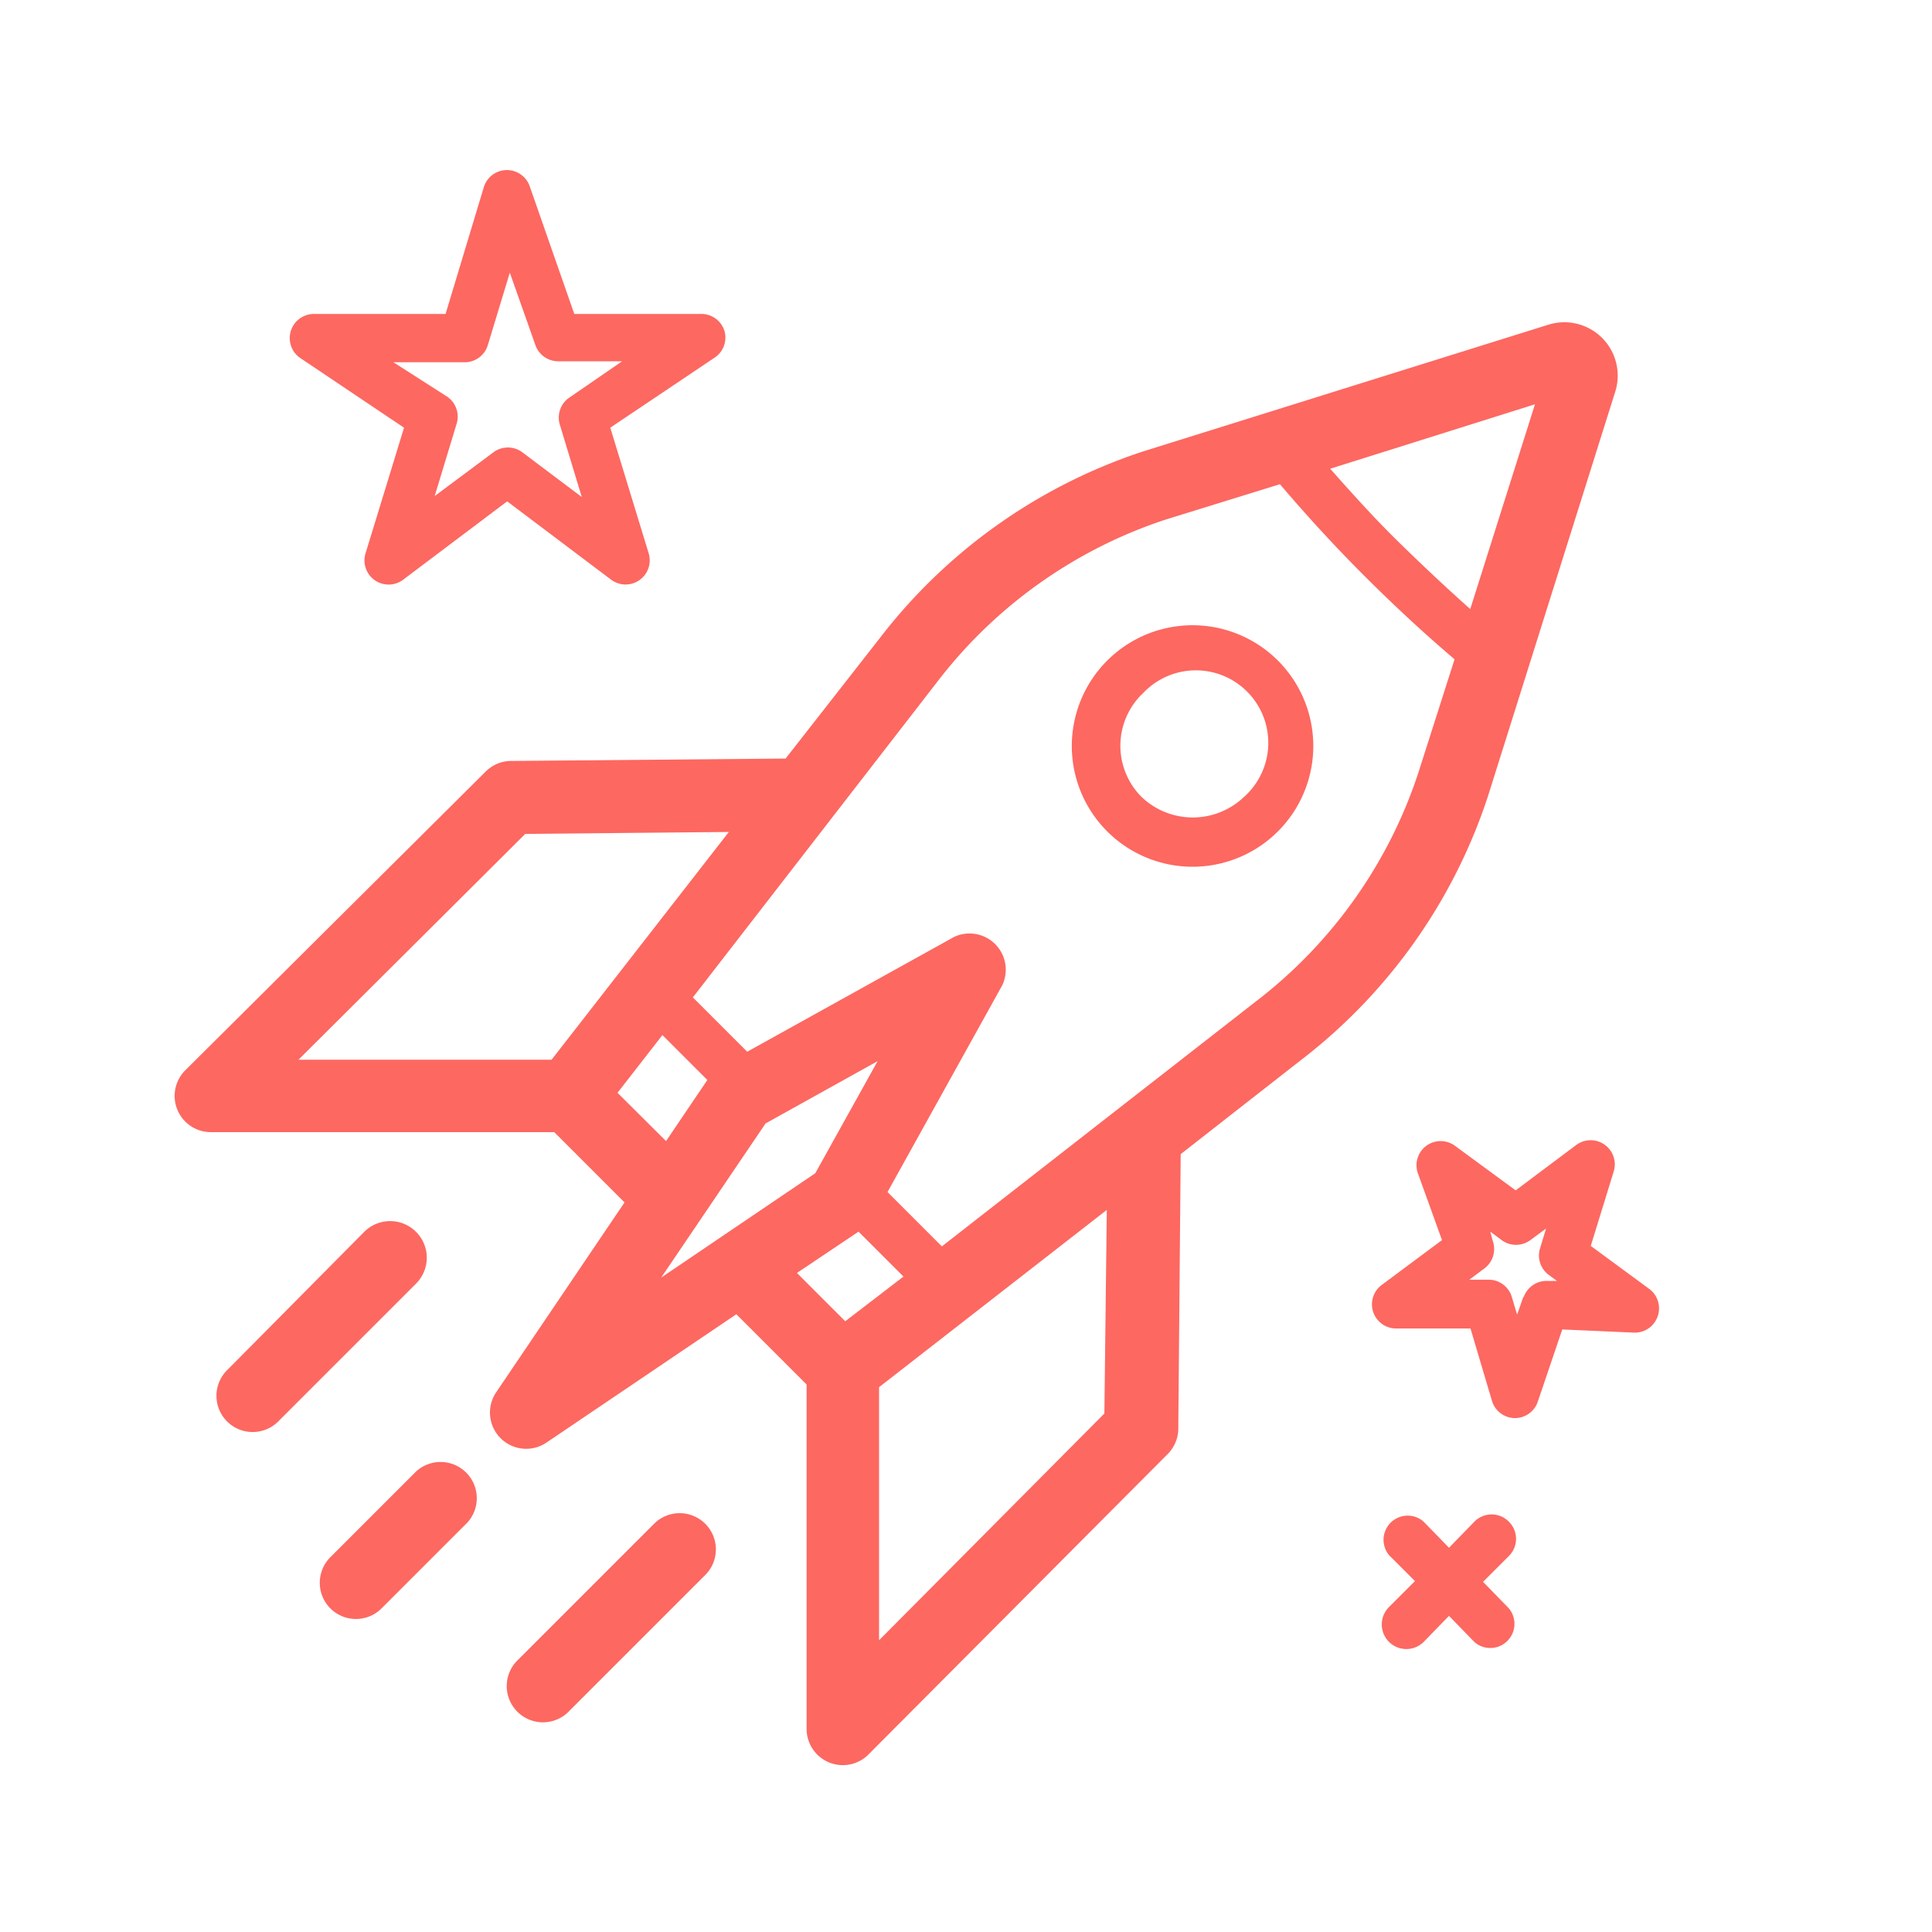<svg fill="#FD6861" xmlns="http://www.w3.org/2000/svg" viewBox="0 0 80 80" x="0px" y="0px"><title>56_startup_rocket</title><path d="M13.68,66.6a1.5,1.5,0,0,0,2.12,0l3.54-3.54a1.5,1.5,0,0,0-2.12-2.12l-3.54,3.54A1.5,1.5,0,0,0,13.68,66.6Z"></path><path d="M15.09,51,9.44,56.7a1.5,1.5,0,1,0,2.12,2.12l5.66-5.66A1.5,1.5,0,1,0,15.09,51Z"></path><path d="M29.24,65.18a1.5,1.5,0,0,0-2.12-2.12l-5.66,5.66a1.5,1.5,0,1,0,2.12,2.12Z"></path><path d="M49.39,35.89a5,5,0,1,0-3.54-1.46A5,5,0,0,0,49.39,35.89Zm-2.12-7.12A3,3,0,1,1,51.51,33a3.07,3.07,0,0,1-4.24,0,3,3,0,0,1,0-4.24Z"></path><path d="M8.73,46.88H22.95l2.91,2.91-5.32,7.87a1.5,1.5,0,0,0,2.08,2.08l7.87-5.32,2.91,2.91V71.55A1.5,1.5,0,0,0,36,72.61l12.35-12.4a1.5,1.5,0,0,0,.44-1l.1-11.42,5-3.91a22.69,22.69,0,0,0,7.72-10.9l5.27-16.75a2.21,2.21,0,0,0-2.78-2.78L47.34,18.69a22.69,22.69,0,0,0-10.9,7.72l-3.91,5-11.42.1a1.5,1.5,0,0,0-1,.44L7.67,44.32a1.5,1.5,0,0,0,1.06,2.56Zm16.84-1.63,1.86-2.39,1.86,1.86-1.71,2.53Zm6.13,1.27,4.64-2.58-2.58,4.64L27.38,52.9ZM33,52.71,35.55,51l1.86,1.86L35,54.71Zm12.73,5.82L36.4,67.92V57.44l9.43-7.34ZM60.88,25.22c-1-.89-2-1.83-3-2.81s-1.91-2-2.8-3l8.48-2.67Zm-22.06,3a19.66,19.66,0,0,1,9.43-6.7L53,20.05c1.08,1.27,2.23,2.53,3.47,3.77s2.49,2.4,3.76,3.48L58.73,32A19.66,19.66,0,0,1,52,41.47L39,51.61l-2.25-2.25,4.75-8.56a1.5,1.5,0,0,0-2-2l-8.56,4.75-2.25-2.25ZM21.75,34.53l8.43-.08-7.34,9.43H12.36Z"></path><path d="M30,13.71A1,1,0,0,0,29,13H23.78L21.94,7.73a1,1,0,0,0-1.9,0L18.45,13H13a1,1,0,0,0-.56,1.83l4.29,2.88L15.14,22.9A1,1,0,0,0,16.7,24L21,20.76,25.3,24a1,1,0,0,0,1.56-1.09l-1.59-5.2,4.29-2.88A1,1,0,0,0,30,13.71Zm-6.42,2.75a1,1,0,0,0-.4,1.12l.91,3-2.46-1.85a1,1,0,0,0-1.2,0L18,20.54l.91-3a1,1,0,0,0-.4-1.12L16.29,15h2.91a1,1,0,0,0,1-.71l.91-3,1.06,3a1,1,0,0,0,.94.67h2.65Z"></path><path d="M63.69,58l1-2.95,2.95.13a1,1,0,0,0,1-.67,1,1,0,0,0-.35-1.14l-2.42-1.78.95-3.08a1,1,0,0,0-1.55-1.1l-2.51,1.88-2.52-1.85a1,1,0,0,0-1.53,1.14l1,2.77-2.5,1.86a1,1,0,0,0,.6,1.8h0l3.08,0,.89,3a1,1,0,0,0,.93.71h0A1,1,0,0,0,63.69,58Zm-.61-4.31-.26.75-.22-.74a1,1,0,0,0-1-.71h-.76l.63-.47a1,1,0,0,0,.34-1.14L61.71,51l.47.35a1,1,0,0,0,1.19,0l.65-.48-.25.82a1,1,0,0,0,.36,1.1l.34.25-.41,0A1,1,0,0,0,63.09,53.72Z"></path><path d="M62.47,63a1,1,0,0,0-1.41,0L60,64.09,58.94,63a1,1,0,0,0-1.41,1.41l1.06,1.06-1.06,1.06A1,1,0,1,0,58.94,68L60,66.91,61.06,68a1,1,0,0,0,1.41-1.41L61.41,65.5l1.06-1.06A1,1,0,0,0,62.47,63Z"></path></svg>